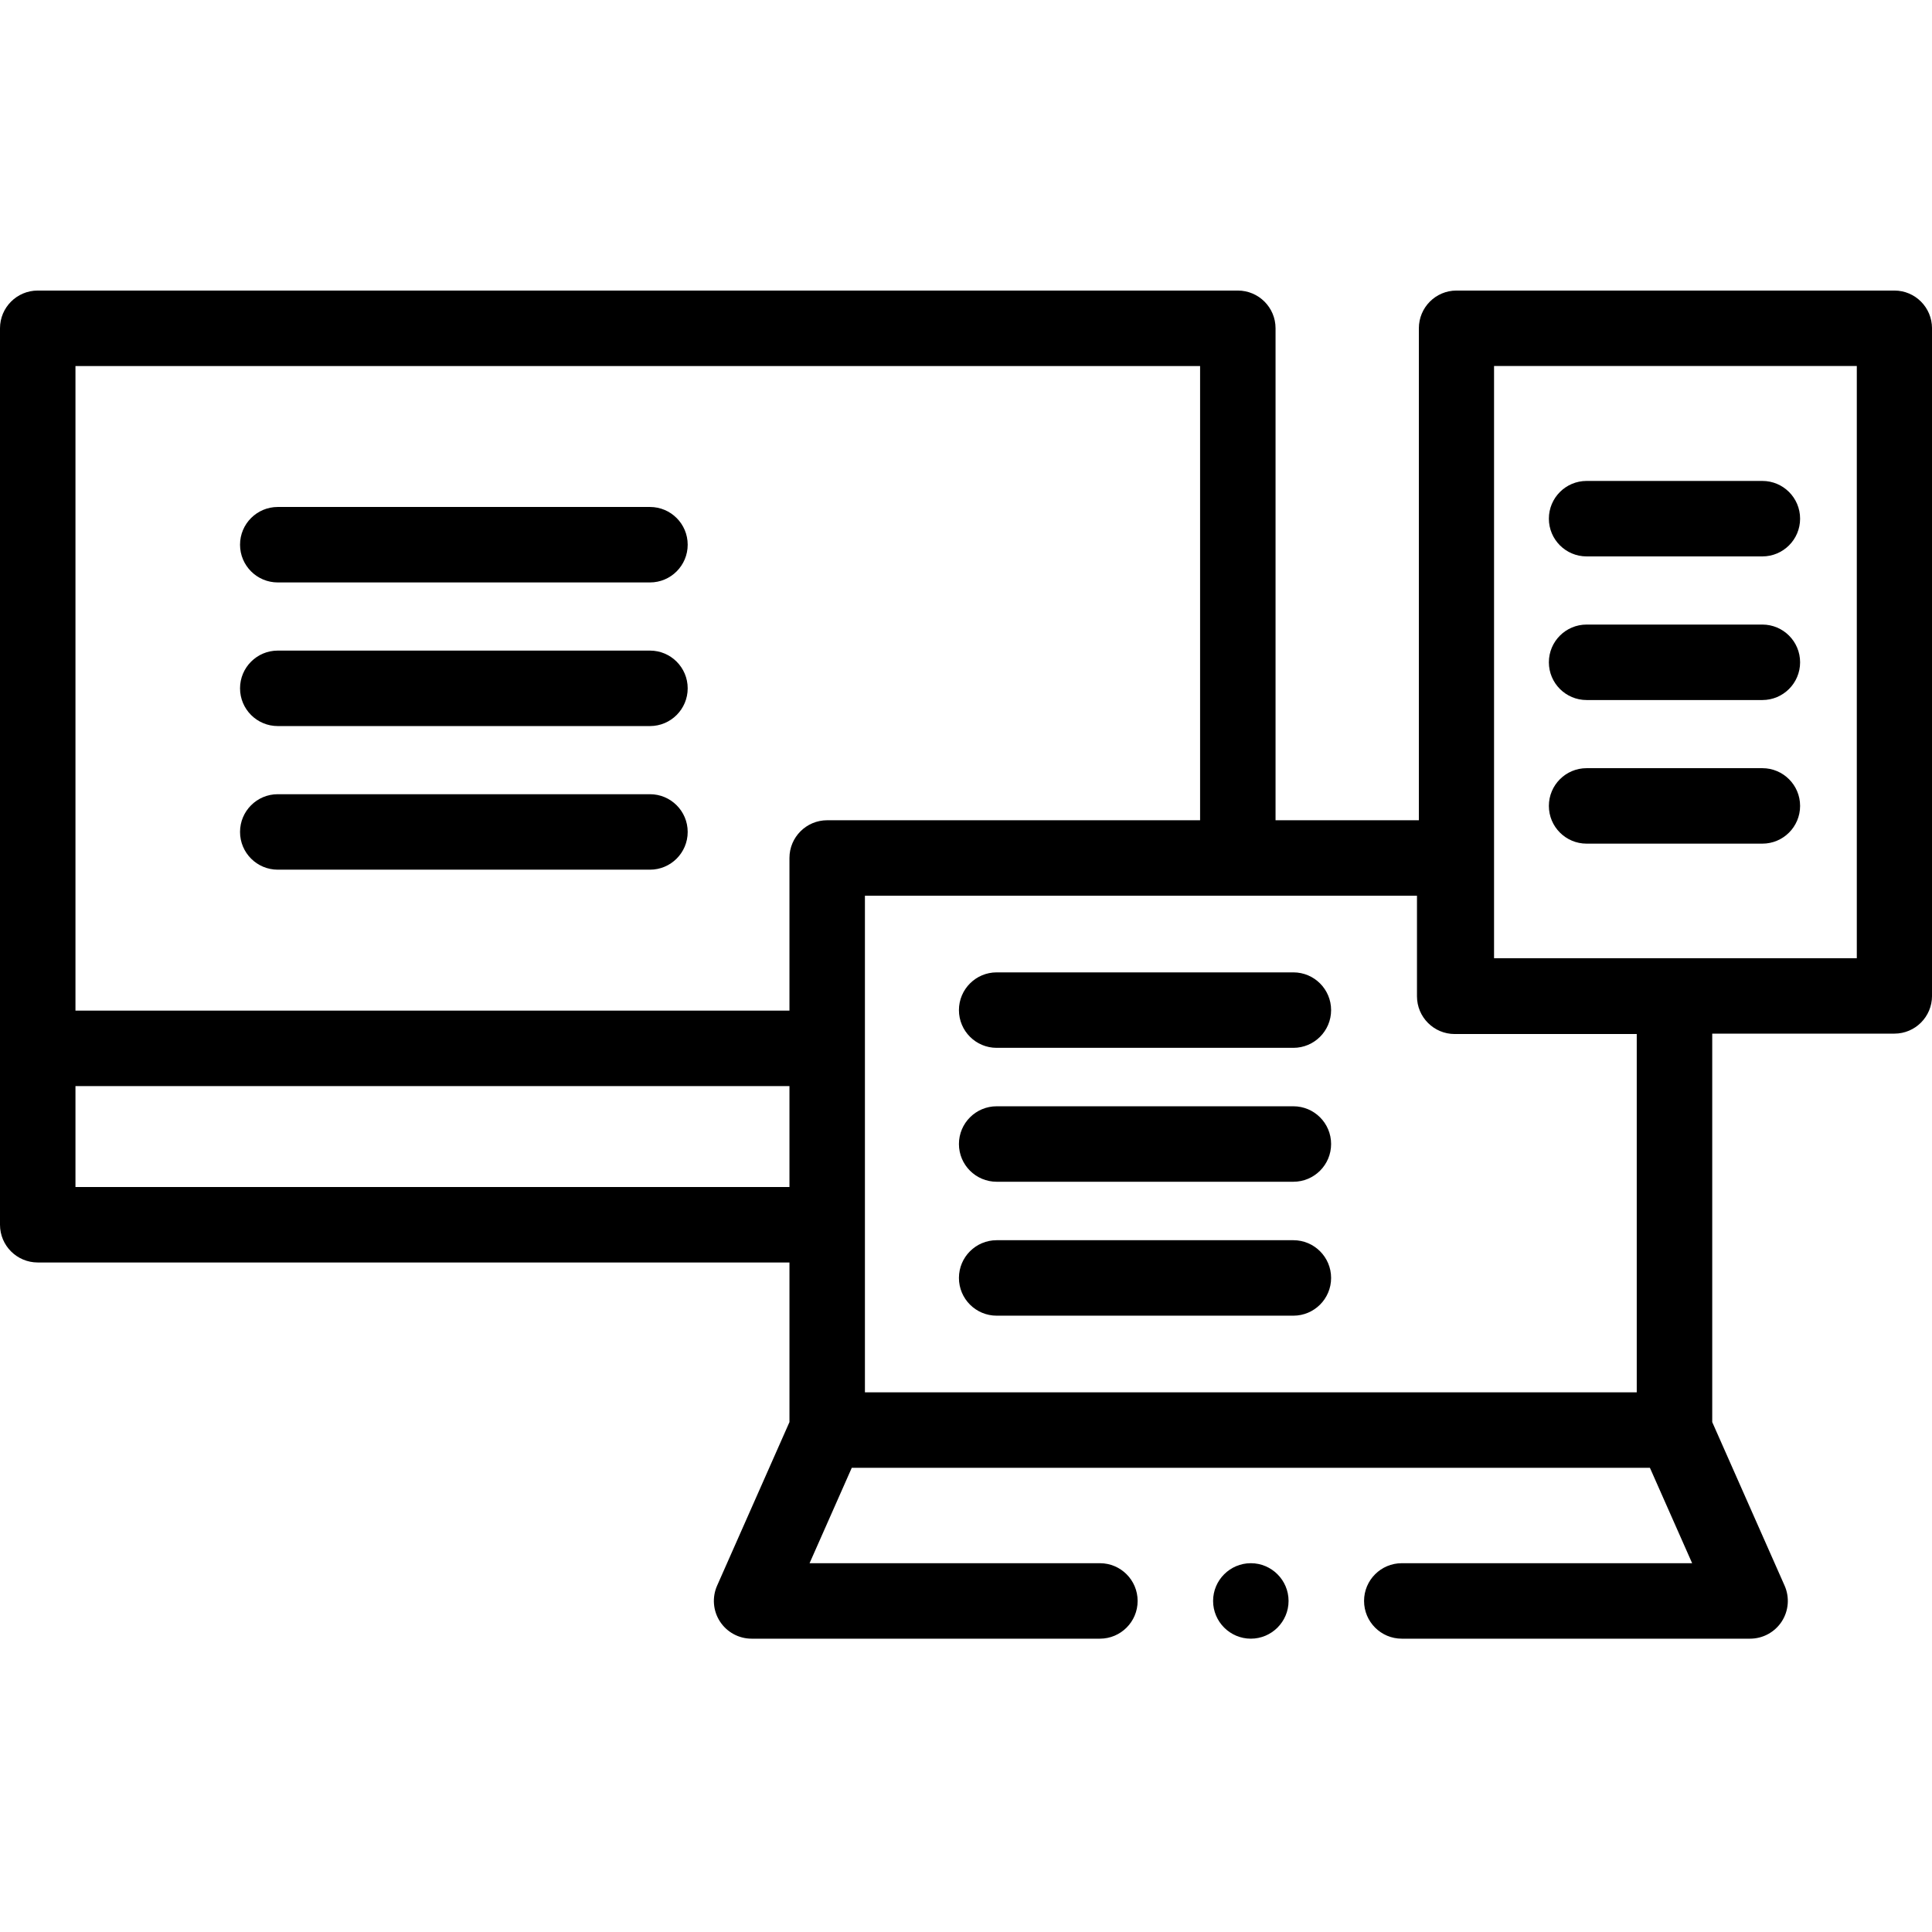 <?xml version="1.0" encoding="UTF-8"?> <svg xmlns="http://www.w3.org/2000/svg" height="512pt" viewBox="0 -77 512.002 512" width="512pt"> <g fill-rule="evenodd"> <path d="m502.035 0h-116.059c-5.5 0-9.961 4.477-9.961 9.996v130.379h-37.98v-130.375c0-5.52-4.477-10-10-10h-318.035c-5.523 0-10 4.48-10 10v237.57c0 5.523 4.477 10 10 10h199.215v42.301l-19.176 43.348c-1.367 3.094-1.082 6.668.766 9.504 1.844 2.832 4.996 4.543 8.379 4.543h92.301c5.523 0 10-4.477 10-10s-4.477-10-10-10h-76.941l11.184-25.281h211.52l11.188 25.281h-76.945c-5.523 0-10 4.477-10 10s4.477 10 10 10h92.301c3.383 0 6.535-1.711 8.383-4.543 1.844-2.836 2.133-6.41.766-9.504l-19.18-43.348v-102.949h48.281c5.5 0 9.965-4.473 9.965-9.992v-176.934c-.004-5.52-4.465-9.996-9.969-9.996zm-116.52 197.027h48.242v94.953h-204.543v-131.605h146.301v26.652c0 5.523 4.477 10 10 10zm-365.516-177.027h298.039v120.375h-98.824c-5.523 0-10 4.477-10 10v40.449h-189.215zm0 217.57v-26.746h189.215v26.746zm472.074-60.637h-96.133v-156.945h96.133zm0 0"></path> <path d="m342.758 180.688h-78.629c-5.523 0-10 4.48-10 10 0 5.523 4.477 10 10 10h78.629c5.52 0 10-4.477 10-10 0-5.52-4.48-10-10-10zm0 0"></path> <path d="m342.758 251.668h-78.629c-5.523 0-10 4.477-10 10 0 5.523 4.477 10 10 10h78.629c5.52 0 10-4.477 10-10 0-5.523-4.48-10-10-10zm0 0"></path> <path d="m342.758 216.176h-78.629c-5.523 0-10 4.48-10 10 0 5.523 4.477 10 10 10h78.629c5.52 0 10-4.477 10-10 0-5.52-4.48-10-10-10zm0 0"></path> <path d="m420.469 108.516h46.578c5.52 0 10-4.48 10-10 0-5.523-4.48-10-10-10h-46.578c-5.523 0-10 4.477-10 10s4.477 10 10 10zm0 0"></path> <path d="m420.469 146.574h46.578c5.52 0 10-4.477 10-10 0-5.52-4.48-10-10-10h-46.578c-5.523 0-10 4.48-10 10 0 5.523 4.477 10 10 10zm0 0"></path> <path d="m420.469 70.453h46.578c5.52 0 10-4.477 10-10s-4.48-10-10-10h-46.578c-5.523 0-10 4.477-10 10s4.477 10 10 10zm0 0"></path> <path d="m172.246 95.414h-98.633c-5.523 0-10 4.477-10 10 0 5.52 4.477 10 10 10h98.633c5.523 0 10-4.48 10-10 0-5.523-4.477-10-10-10zm0 0"></path> <path d="m172.246 133.473h-98.633c-5.523 0-10 4.477-10 10 0 5.523 4.477 10 10 10h98.633c5.523 0 10-4.477 10-10 0-5.523-4.477-10-10-10zm0 0"></path> <path d="m172.246 57.352h-98.633c-5.523 0-10 4.477-10 10 0 5.523 4.477 10 10 10h98.633c5.523 0 10-4.477 10-10 0-5.523-4.477-10-10-10zm0 0"></path> <path d="m331.484 337.266c-5.508 0-10 4.492-10 10s4.492 10 10 10 10-4.492 10-10-4.492-10-10-10zm0 0"></path> </g> </svg> 